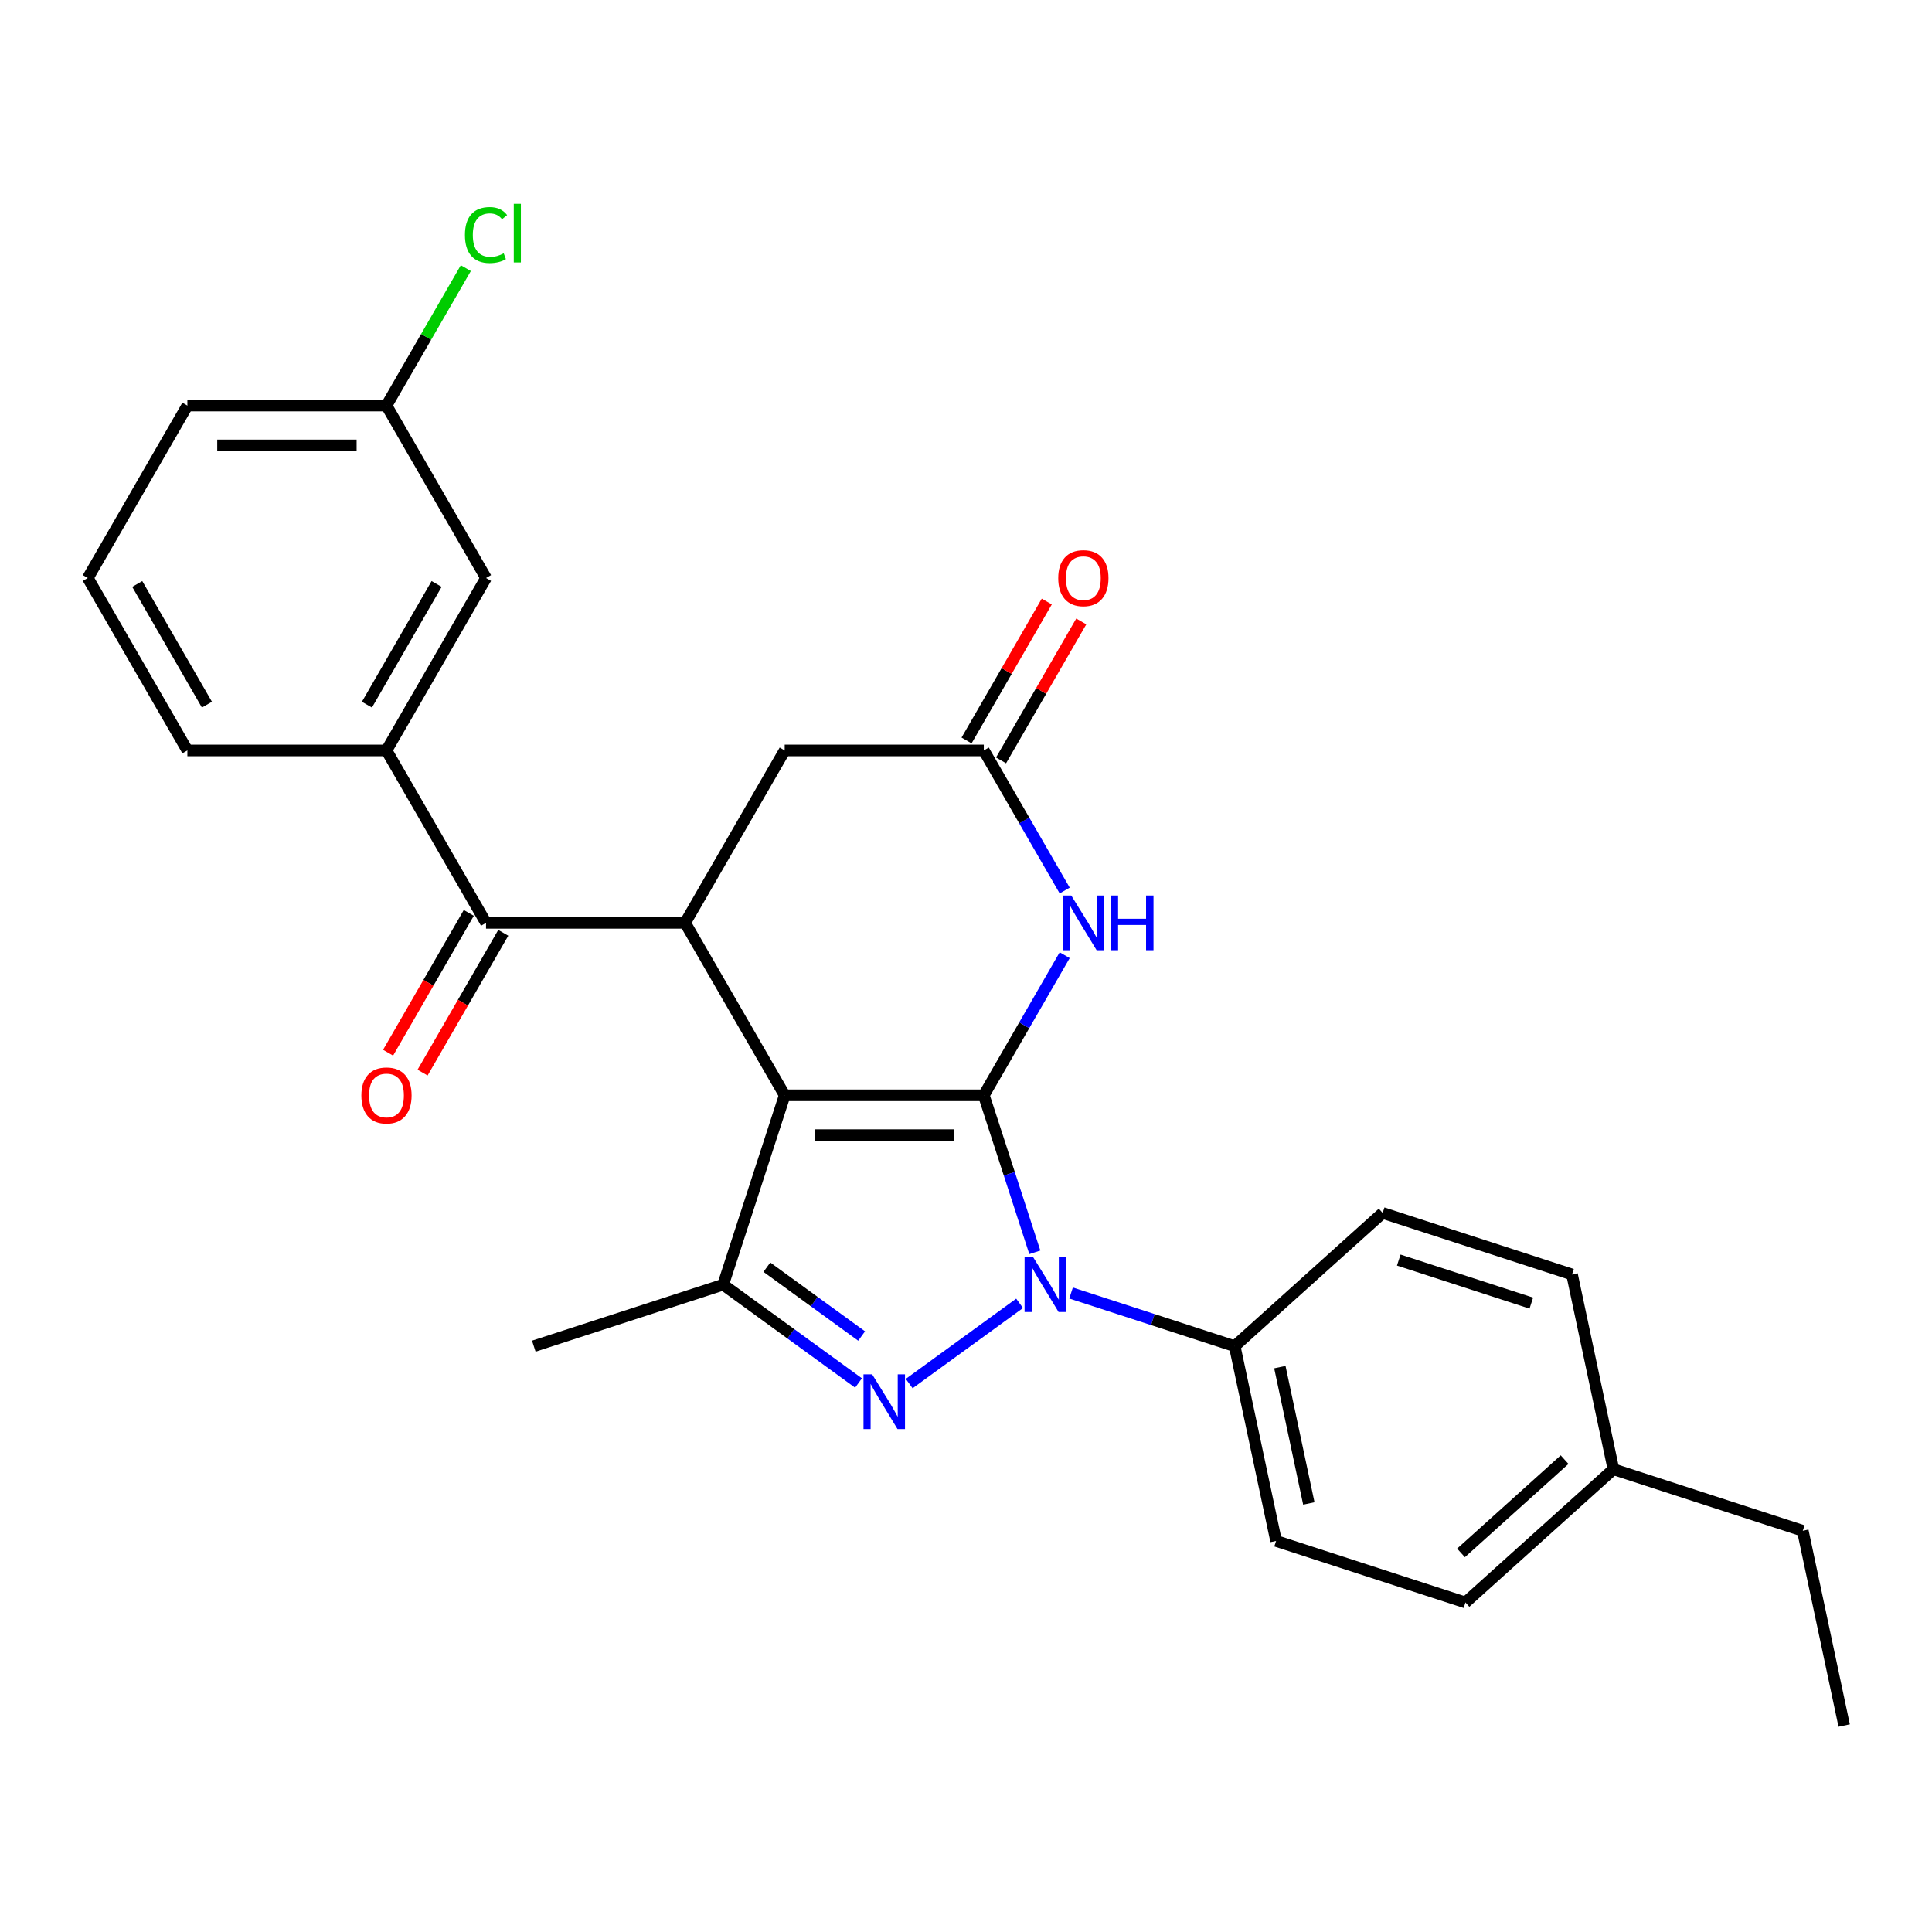 <?xml version='1.0' encoding='iso-8859-1'?>
<svg version='1.1' baseProfile='full'
              xmlns='http://www.w3.org/2000/svg'
                      xmlns:rdkit='http://www.rdkit.org/xml'
                      xmlns:xlink='http://www.w3.org/1999/xlink'
                  xml:space='preserve'
width='1000px' height='1000px' viewBox='0 0 1000 1000'>
<!-- END OF HEADER -->
<rect style='opacity:1.0;fill:#FFFFFF;stroke:none' width='1000' height='1000' x='0' y='0'> </rect>
<path class='bond-0' d='M 509.216,566.924 L 406.158,566.924' style='fill:none;fill-rule:evenodd;stroke:#000000;stroke-width:6px;stroke-linecap:butt;stroke-linejoin:miter;stroke-opacity:1' />
<path class='bond-0' d='M 493.757,587.535 L 421.616,587.535' style='fill:none;fill-rule:evenodd;stroke:#000000;stroke-width:6px;stroke-linecap:butt;stroke-linejoin:miter;stroke-opacity:1' />
<path class='bond-1' d='M 509.216,566.924 L 522.42,607.563' style='fill:none;fill-rule:evenodd;stroke:#000000;stroke-width:6px;stroke-linecap:butt;stroke-linejoin:miter;stroke-opacity:1' />
<path class='bond-1' d='M 522.42,607.563 L 535.624,648.201' style='fill:none;fill-rule:evenodd;stroke:#0000FF;stroke-width:6px;stroke-linecap:butt;stroke-linejoin:miter;stroke-opacity:1' />
<path class='bond-4' d='M 509.216,566.924 L 530.149,530.667' style='fill:none;fill-rule:evenodd;stroke:#000000;stroke-width:6px;stroke-linecap:butt;stroke-linejoin:miter;stroke-opacity:1' />
<path class='bond-4' d='M 530.149,530.667 L 551.082,494.409' style='fill:none;fill-rule:evenodd;stroke:#0000FF;stroke-width:6px;stroke-linecap:butt;stroke-linejoin:miter;stroke-opacity:1' />
<path class='bond-3' d='M 406.158,566.924 L 374.311,664.938' style='fill:none;fill-rule:evenodd;stroke:#000000;stroke-width:6px;stroke-linecap:butt;stroke-linejoin:miter;stroke-opacity:1' />
<path class='bond-5' d='M 406.158,566.924 L 354.629,477.673' style='fill:none;fill-rule:evenodd;stroke:#000000;stroke-width:6px;stroke-linecap:butt;stroke-linejoin:miter;stroke-opacity:1' />
<path class='bond-2' d='M 527.746,674.613 L 470.592,716.138' style='fill:none;fill-rule:evenodd;stroke:#0000FF;stroke-width:6px;stroke-linecap:butt;stroke-linejoin:miter;stroke-opacity:1' />
<path class='bond-9' d='M 554.379,669.265 L 596.728,683.025' style='fill:none;fill-rule:evenodd;stroke:#0000FF;stroke-width:6px;stroke-linecap:butt;stroke-linejoin:miter;stroke-opacity:1' />
<path class='bond-9' d='M 596.728,683.025 L 639.076,696.785' style='fill:none;fill-rule:evenodd;stroke:#000000;stroke-width:6px;stroke-linecap:butt;stroke-linejoin:miter;stroke-opacity:1' />
<path class='bond-27' d='M 444.37,715.839 L 409.341,690.388' style='fill:none;fill-rule:evenodd;stroke:#0000FF;stroke-width:6px;stroke-linecap:butt;stroke-linejoin:miter;stroke-opacity:1' />
<path class='bond-27' d='M 409.341,690.388 L 374.311,664.938' style='fill:none;fill-rule:evenodd;stroke:#000000;stroke-width:6px;stroke-linecap:butt;stroke-linejoin:miter;stroke-opacity:1' />
<path class='bond-27' d='M 445.977,691.529 L 421.456,673.713' style='fill:none;fill-rule:evenodd;stroke:#0000FF;stroke-width:6px;stroke-linecap:butt;stroke-linejoin:miter;stroke-opacity:1' />
<path class='bond-27' d='M 421.456,673.713 L 396.935,655.898' style='fill:none;fill-rule:evenodd;stroke:#000000;stroke-width:6px;stroke-linecap:butt;stroke-linejoin:miter;stroke-opacity:1' />
<path class='bond-17' d='M 374.311,664.938 L 276.297,696.785' style='fill:none;fill-rule:evenodd;stroke:#000000;stroke-width:6px;stroke-linecap:butt;stroke-linejoin:miter;stroke-opacity:1' />
<path class='bond-7' d='M 551.082,460.937 L 530.149,424.679' style='fill:none;fill-rule:evenodd;stroke:#0000FF;stroke-width:6px;stroke-linecap:butt;stroke-linejoin:miter;stroke-opacity:1' />
<path class='bond-7' d='M 530.149,424.679 L 509.216,388.422' style='fill:none;fill-rule:evenodd;stroke:#000000;stroke-width:6px;stroke-linecap:butt;stroke-linejoin:miter;stroke-opacity:1' />
<path class='bond-6' d='M 354.629,477.673 L 251.571,477.673' style='fill:none;fill-rule:evenodd;stroke:#000000;stroke-width:6px;stroke-linecap:butt;stroke-linejoin:miter;stroke-opacity:1' />
<path class='bond-28' d='M 354.629,477.673 L 406.158,388.422' style='fill:none;fill-rule:evenodd;stroke:#000000;stroke-width:6px;stroke-linecap:butt;stroke-linejoin:miter;stroke-opacity:1' />
<path class='bond-8' d='M 251.571,477.673 L 200.042,388.422' style='fill:none;fill-rule:evenodd;stroke:#000000;stroke-width:6px;stroke-linecap:butt;stroke-linejoin:miter;stroke-opacity:1' />
<path class='bond-11' d='M 242.646,472.52 L 221.759,508.697' style='fill:none;fill-rule:evenodd;stroke:#000000;stroke-width:6px;stroke-linecap:butt;stroke-linejoin:miter;stroke-opacity:1' />
<path class='bond-11' d='M 221.759,508.697 L 200.872,544.874' style='fill:none;fill-rule:evenodd;stroke:#FF0000;stroke-width:6px;stroke-linecap:butt;stroke-linejoin:miter;stroke-opacity:1' />
<path class='bond-11' d='M 260.496,482.826 L 239.609,519.003' style='fill:none;fill-rule:evenodd;stroke:#000000;stroke-width:6px;stroke-linecap:butt;stroke-linejoin:miter;stroke-opacity:1' />
<path class='bond-11' d='M 239.609,519.003 L 218.722,555.18' style='fill:none;fill-rule:evenodd;stroke:#FF0000;stroke-width:6px;stroke-linecap:butt;stroke-linejoin:miter;stroke-opacity:1' />
<path class='bond-10' d='M 509.216,388.422 L 406.158,388.422' style='fill:none;fill-rule:evenodd;stroke:#000000;stroke-width:6px;stroke-linecap:butt;stroke-linejoin:miter;stroke-opacity:1' />
<path class='bond-13' d='M 518.141,393.575 L 538.901,357.618' style='fill:none;fill-rule:evenodd;stroke:#000000;stroke-width:6px;stroke-linecap:butt;stroke-linejoin:miter;stroke-opacity:1' />
<path class='bond-13' d='M 538.901,357.618 L 559.661,321.661' style='fill:none;fill-rule:evenodd;stroke:#FF0000;stroke-width:6px;stroke-linecap:butt;stroke-linejoin:miter;stroke-opacity:1' />
<path class='bond-13' d='M 500.291,383.269 L 521.051,347.312' style='fill:none;fill-rule:evenodd;stroke:#000000;stroke-width:6px;stroke-linecap:butt;stroke-linejoin:miter;stroke-opacity:1' />
<path class='bond-13' d='M 521.051,347.312 L 541.81,311.355' style='fill:none;fill-rule:evenodd;stroke:#FF0000;stroke-width:6px;stroke-linecap:butt;stroke-linejoin:miter;stroke-opacity:1' />
<path class='bond-12' d='M 200.042,388.422 L 251.571,299.171' style='fill:none;fill-rule:evenodd;stroke:#000000;stroke-width:6px;stroke-linecap:butt;stroke-linejoin:miter;stroke-opacity:1' />
<path class='bond-12' d='M 189.921,364.729 L 225.991,302.253' style='fill:none;fill-rule:evenodd;stroke:#000000;stroke-width:6px;stroke-linecap:butt;stroke-linejoin:miter;stroke-opacity:1' />
<path class='bond-22' d='M 200.042,388.422 L 96.984,388.422' style='fill:none;fill-rule:evenodd;stroke:#000000;stroke-width:6px;stroke-linecap:butt;stroke-linejoin:miter;stroke-opacity:1' />
<path class='bond-14' d='M 639.076,696.785 L 660.503,797.591' style='fill:none;fill-rule:evenodd;stroke:#000000;stroke-width:6px;stroke-linecap:butt;stroke-linejoin:miter;stroke-opacity:1' />
<path class='bond-14' d='M 662.452,707.62 L 677.451,778.184' style='fill:none;fill-rule:evenodd;stroke:#000000;stroke-width:6px;stroke-linecap:butt;stroke-linejoin:miter;stroke-opacity:1' />
<path class='bond-15' d='M 639.076,696.785 L 715.663,627.825' style='fill:none;fill-rule:evenodd;stroke:#000000;stroke-width:6px;stroke-linecap:butt;stroke-linejoin:miter;stroke-opacity:1' />
<path class='bond-16' d='M 251.571,299.171 L 200.042,209.92' style='fill:none;fill-rule:evenodd;stroke:#000000;stroke-width:6px;stroke-linecap:butt;stroke-linejoin:miter;stroke-opacity:1' />
<path class='bond-19' d='M 660.503,797.591 L 758.517,829.437' style='fill:none;fill-rule:evenodd;stroke:#000000;stroke-width:6px;stroke-linecap:butt;stroke-linejoin:miter;stroke-opacity:1' />
<path class='bond-18' d='M 715.663,627.825 L 813.677,659.672' style='fill:none;fill-rule:evenodd;stroke:#000000;stroke-width:6px;stroke-linecap:butt;stroke-linejoin:miter;stroke-opacity:1' />
<path class='bond-18' d='M 723.996,652.205 L 792.606,674.498' style='fill:none;fill-rule:evenodd;stroke:#000000;stroke-width:6px;stroke-linecap:butt;stroke-linejoin:miter;stroke-opacity:1' />
<path class='bond-21' d='M 200.042,209.92 L 220.576,174.353' style='fill:none;fill-rule:evenodd;stroke:#000000;stroke-width:6px;stroke-linecap:butt;stroke-linejoin:miter;stroke-opacity:1' />
<path class='bond-21' d='M 220.576,174.353 L 241.111,138.786' style='fill:none;fill-rule:evenodd;stroke:#00CC00;stroke-width:6px;stroke-linecap:butt;stroke-linejoin:miter;stroke-opacity:1' />
<path class='bond-30' d='M 200.042,209.92 L 96.984,209.92' style='fill:none;fill-rule:evenodd;stroke:#000000;stroke-width:6px;stroke-linecap:butt;stroke-linejoin:miter;stroke-opacity:1' />
<path class='bond-30' d='M 184.583,230.532 L 112.442,230.532' style='fill:none;fill-rule:evenodd;stroke:#000000;stroke-width:6px;stroke-linecap:butt;stroke-linejoin:miter;stroke-opacity:1' />
<path class='bond-20' d='M 813.677,659.672 L 835.104,760.478' style='fill:none;fill-rule:evenodd;stroke:#000000;stroke-width:6px;stroke-linecap:butt;stroke-linejoin:miter;stroke-opacity:1' />
<path class='bond-29' d='M 758.517,829.437 L 835.104,760.478' style='fill:none;fill-rule:evenodd;stroke:#000000;stroke-width:6px;stroke-linecap:butt;stroke-linejoin:miter;stroke-opacity:1' />
<path class='bond-29' d='M 756.214,803.776 L 809.825,755.504' style='fill:none;fill-rule:evenodd;stroke:#000000;stroke-width:6px;stroke-linecap:butt;stroke-linejoin:miter;stroke-opacity:1' />
<path class='bond-25' d='M 835.104,760.478 L 933.118,792.325' style='fill:none;fill-rule:evenodd;stroke:#000000;stroke-width:6px;stroke-linecap:butt;stroke-linejoin:miter;stroke-opacity:1' />
<path class='bond-23' d='M 96.984,388.422 L 45.455,299.171' style='fill:none;fill-rule:evenodd;stroke:#000000;stroke-width:6px;stroke-linecap:butt;stroke-linejoin:miter;stroke-opacity:1' />
<path class='bond-23' d='M 107.104,364.729 L 71.034,302.253' style='fill:none;fill-rule:evenodd;stroke:#000000;stroke-width:6px;stroke-linecap:butt;stroke-linejoin:miter;stroke-opacity:1' />
<path class='bond-24' d='M 45.455,299.171 L 96.984,209.92' style='fill:none;fill-rule:evenodd;stroke:#000000;stroke-width:6px;stroke-linecap:butt;stroke-linejoin:miter;stroke-opacity:1' />
<path class='bond-26' d='M 933.118,792.325 L 954.545,893.131' style='fill:none;fill-rule:evenodd;stroke:#000000;stroke-width:6px;stroke-linecap:butt;stroke-linejoin:miter;stroke-opacity:1' />
<path  class='atom-2' d='M 534.802 650.778
L 544.082 665.778
Q 545.002 667.258, 546.482 669.938
Q 547.962 672.618, 548.042 672.778
L 548.042 650.778
L 551.802 650.778
L 551.802 679.098
L 547.922 679.098
L 537.962 662.698
Q 536.802 660.778, 535.562 658.578
Q 534.362 656.378, 534.002 655.698
L 534.002 679.098
L 530.322 679.098
L 530.322 650.778
L 534.802 650.778
' fill='#0000FF'/>
<path  class='atom-3' d='M 451.427 711.354
L 460.707 726.354
Q 461.627 727.834, 463.107 730.514
Q 464.587 733.194, 464.667 733.354
L 464.667 711.354
L 468.427 711.354
L 468.427 739.674
L 464.547 739.674
L 454.587 723.274
Q 453.427 721.354, 452.187 719.154
Q 450.987 716.954, 450.627 716.274
L 450.627 739.674
L 446.947 739.674
L 446.947 711.354
L 451.427 711.354
' fill='#0000FF'/>
<path  class='atom-5' d='M 554.485 463.513
L 563.765 478.513
Q 564.685 479.993, 566.165 482.673
Q 567.645 485.353, 567.725 485.513
L 567.725 463.513
L 571.485 463.513
L 571.485 491.833
L 567.605 491.833
L 557.645 475.433
Q 556.485 473.513, 555.245 471.313
Q 554.045 469.113, 553.685 468.433
L 553.685 491.833
L 550.005 491.833
L 550.005 463.513
L 554.485 463.513
' fill='#0000FF'/>
<path  class='atom-5' d='M 574.885 463.513
L 578.725 463.513
L 578.725 475.553
L 593.205 475.553
L 593.205 463.513
L 597.045 463.513
L 597.045 491.833
L 593.205 491.833
L 593.205 478.753
L 578.725 478.753
L 578.725 491.833
L 574.885 491.833
L 574.885 463.513
' fill='#0000FF'/>
<path  class='atom-12' d='M 187.042 567.004
Q 187.042 560.204, 190.402 556.404
Q 193.762 552.604, 200.042 552.604
Q 206.322 552.604, 209.682 556.404
Q 213.042 560.204, 213.042 567.004
Q 213.042 573.884, 209.642 577.804
Q 206.242 581.684, 200.042 581.684
Q 193.802 581.684, 190.402 577.804
Q 187.042 573.924, 187.042 567.004
M 200.042 578.484
Q 204.362 578.484, 206.682 575.604
Q 209.042 572.684, 209.042 567.004
Q 209.042 561.444, 206.682 558.644
Q 204.362 555.804, 200.042 555.804
Q 195.722 555.804, 193.362 558.604
Q 191.042 561.404, 191.042 567.004
Q 191.042 572.724, 193.362 575.604
Q 195.722 578.484, 200.042 578.484
' fill='#FF0000'/>
<path  class='atom-14' d='M 547.745 299.251
Q 547.745 292.451, 551.105 288.651
Q 554.465 284.851, 560.745 284.851
Q 567.025 284.851, 570.385 288.651
Q 573.745 292.451, 573.745 299.251
Q 573.745 306.131, 570.345 310.051
Q 566.945 313.931, 560.745 313.931
Q 554.505 313.931, 551.105 310.051
Q 547.745 306.171, 547.745 299.251
M 560.745 310.731
Q 565.065 310.731, 567.385 307.851
Q 569.745 304.931, 569.745 299.251
Q 569.745 293.691, 567.385 290.891
Q 565.065 288.051, 560.745 288.051
Q 556.425 288.051, 554.065 290.851
Q 551.745 293.651, 551.745 299.251
Q 551.745 304.971, 554.065 307.851
Q 556.425 310.731, 560.745 310.731
' fill='#FF0000'/>
<path  class='atom-22' d='M 240.651 121.649
Q 240.651 114.609, 243.931 110.929
Q 247.251 107.209, 253.531 107.209
Q 259.371 107.209, 262.491 111.329
L 259.851 113.489
Q 257.571 110.489, 253.531 110.489
Q 249.251 110.489, 246.971 113.369
Q 244.731 116.209, 244.731 121.649
Q 244.731 127.249, 247.051 130.129
Q 249.411 133.009, 253.971 133.009
Q 257.091 133.009, 260.731 131.129
L 261.851 134.129
Q 260.371 135.089, 258.131 135.649
Q 255.891 136.209, 253.411 136.209
Q 247.251 136.209, 243.931 132.449
Q 240.651 128.689, 240.651 121.649
' fill='#00CC00'/>
<path  class='atom-22' d='M 265.931 105.489
L 269.611 105.489
L 269.611 135.849
L 265.931 135.849
L 265.931 105.489
' fill='#00CC00'/>
</svg>
